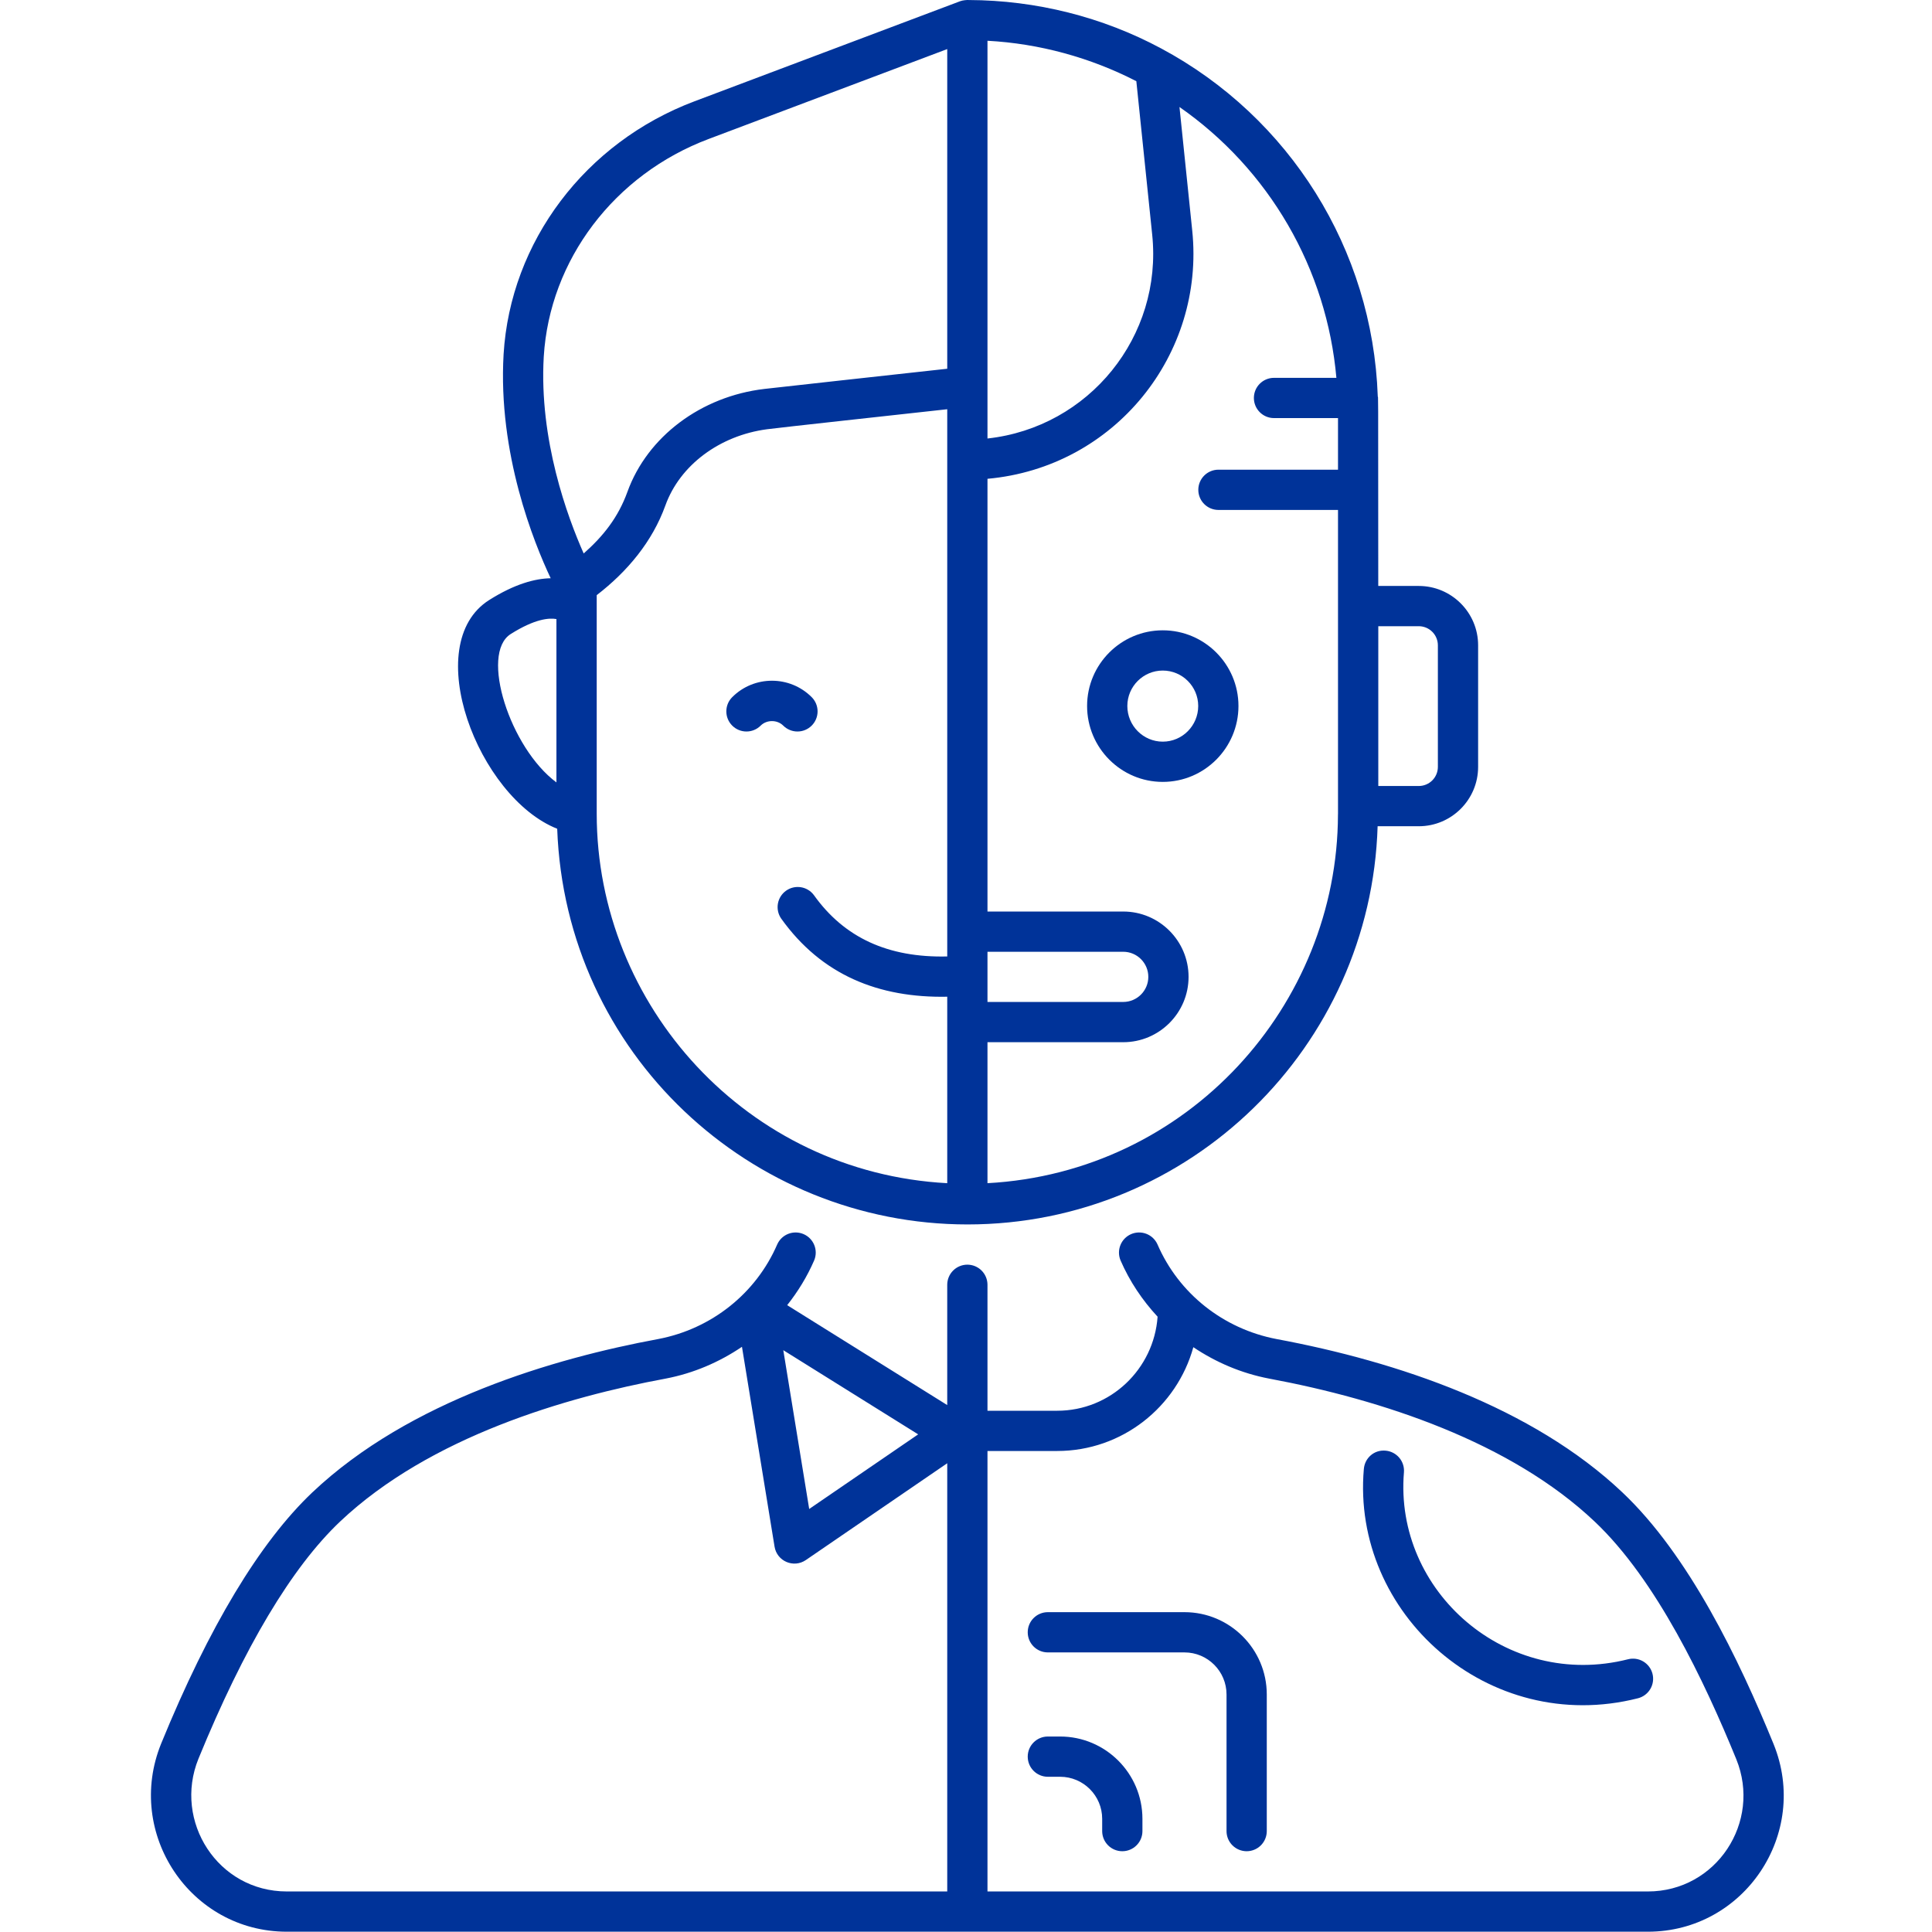 <?xml version="1.0" encoding="UTF-8"?> <svg xmlns="http://www.w3.org/2000/svg" width="512" height="512" viewBox="0 0 512 512" fill="none"><g clip-path="url(#clip0_92_4)"><path d="M147.663 219.629C149.849 279.351 199 324.49 256.413 324.49C315.307 324.49 363.311 277.438 365.084 218.963H375.99C384.661 218.963 391.717 211.907 391.717 203.236V171.009C391.717 162.338 384.661 155.285 375.99 155.285H365.252V155.032C365.252 97.786 365.231 106.294 365.122 105.026C363.766 66.03 341.728 31.048 307.729 12.842C292.189 4.496 274.579 0.069 256.737 0.007C256.204 -0.031 255.088 0.08 254.481 0.31L184.043 26.848C155.115 37.735 135.258 64.044 133.457 93.891C131.931 120.223 141.479 143.802 145.937 153.242C141.789 153.32 136.399 154.749 129.65 159.007C111.093 170.728 126.725 211.332 147.663 219.629ZM261.693 252.228H297.667C301.333 252.228 304.317 255.212 304.317 258.878C304.317 262.544 301.333 265.528 297.667 265.528H261.693V252.228ZM251.028 108.451V253.471C235.382 253.838 223.754 248.526 215.679 237.196C214.844 236.081 213.606 235.336 212.229 235.122C210.852 234.907 209.446 235.24 208.311 236.049C207.176 236.858 206.403 238.079 206.157 239.45C205.911 240.822 206.211 242.235 206.993 243.388C217.707 258.413 232.873 264.494 251.028 264.14V313.558C197.98 310.731 158.135 266.503 158.135 215.652V157.72C166.306 151.428 172.875 143.52 176.325 133.973C180.171 123.264 190.725 115.412 203.305 113.75C207.233 113.235 236.607 110.051 251.028 108.451ZM365.262 165.951H375.99C377.332 165.953 378.618 166.486 379.567 167.434C380.516 168.383 381.05 169.669 381.052 171.01V203.237C381.05 204.579 380.517 205.866 379.568 206.815C378.619 207.764 377.332 208.298 375.99 208.299H365.262V165.951ZM354.156 100.132H337.625C334.677 100.132 332.292 102.52 332.292 105.465C332.292 108.41 334.677 110.798 337.625 110.798H354.586V124.473H322.898C319.95 124.473 317.565 126.861 317.565 129.806C317.565 132.751 319.95 135.139 322.898 135.139H354.586V215.646C354.586 215.727 354.575 215.805 354.574 215.886C354.457 266.395 314.839 310.669 261.693 313.555V276.195H297.667C307.213 276.195 314.982 268.428 314.982 258.88C314.982 249.332 307.212 241.565 297.667 241.565H261.693V126.887C295.429 123.855 319.363 93.899 315.951 61.073L312.573 28.355C324.334 36.548 334.153 47.222 341.338 59.624C348.523 72.026 352.899 85.854 354.156 100.132ZM261.693 10.804C275.471 11.546 288.959 15.255 301.141 21.518L305.343 62.172C308.143 89.141 288.613 113.262 261.693 116.207V10.804ZM144.101 94.524C145.653 68.882 162.801 46.237 187.803 36.829L251.028 13.006V97.72C236.223 99.355 206.677 102.585 202.595 103.069C185.809 105.03 171.566 115.695 166.275 130.337C163.83 137.109 159.884 142.078 154.683 146.675C150.412 137.056 142.825 116.565 144.101 94.524ZM135.347 168.023C141.787 163.961 145.551 163.717 147.46 164.057V207.346C135.173 198.248 127.106 173.229 135.347 168.023Z" fill="#003399"></path><path d="M201.587 192.294C203.181 190.7 205.972 190.7 207.565 192.294C208.06 192.789 208.647 193.182 209.294 193.45C209.941 193.718 210.635 193.856 211.335 193.856C212.035 193.856 212.729 193.718 213.376 193.45C214.023 193.182 214.611 192.789 215.106 192.294C215.601 191.798 215.994 191.211 216.262 190.564C216.53 189.917 216.668 189.223 216.668 188.523C216.668 187.823 216.53 187.129 216.262 186.482C215.994 185.835 215.601 185.248 215.106 184.753C209.305 178.947 199.848 178.947 194.047 184.753C191.964 186.836 191.964 190.211 194.047 192.294C196.13 194.377 199.504 194.377 201.587 192.294ZM288.091 187.097C288.091 198.189 297.09 207.211 308.145 207.211C319.206 207.211 328.205 198.189 328.205 187.097C328.205 176.039 319.206 167.04 308.145 167.04C297.089 167.04 288.091 176.039 288.091 187.097ZM317.539 187.097C317.539 192.307 313.326 196.546 308.144 196.546C302.968 196.546 298.755 192.307 298.755 187.097C298.755 181.918 302.968 177.705 308.144 177.705C313.327 177.705 317.539 181.918 317.539 187.097ZM313.899 427.24H277.691C274.744 427.24 272.358 429.628 272.358 432.573C272.358 435.518 274.743 437.906 277.691 437.906H313.899C320.044 437.906 325.043 442.905 325.043 449.053V485.261C325.043 485.961 325.18 486.654 325.448 487.302C325.716 487.949 326.109 488.537 326.604 489.032C327.1 489.527 327.688 489.92 328.335 490.188C328.982 490.456 329.675 490.594 330.376 490.594C331.076 490.594 331.77 490.456 332.417 490.188C333.064 489.92 333.652 489.527 334.147 489.032C334.642 488.537 335.035 487.949 335.303 487.302C335.571 486.654 335.709 485.961 335.709 485.261V449.052C335.709 437.025 325.924 427.24 313.899 427.24ZM280.946 460.196H277.691C274.744 460.196 272.358 462.584 272.358 465.529C272.358 468.474 274.743 470.862 277.691 470.862H280.946C287.091 470.862 292.09 475.861 292.09 482.006V485.261C292.09 488.206 294.475 490.594 297.423 490.594C300.371 490.594 302.756 488.206 302.756 485.261V482.006C302.755 469.978 292.97 460.196 280.946 460.196ZM431.45 439.722C399.282 447.861 369.44 421.76 372.057 390.206C372.116 389.508 372.038 388.805 371.826 388.138C371.614 387.47 371.273 386.851 370.822 386.316C370.37 385.78 369.818 385.339 369.196 385.017C368.575 384.695 367.895 384.498 367.198 384.439C364.188 384.155 361.678 386.366 361.433 389.3C358.092 427.583 394.402 460.108 434.074 450.059C435.444 449.711 436.621 448.832 437.344 447.617C438.067 446.402 438.278 444.949 437.93 443.578C437.582 442.207 436.704 441.031 435.489 440.308C434.273 439.584 432.82 439.374 431.45 439.722Z" fill="#003399"></path><path d="M470.012 462.179C460.867 439.783 447.571 412.137 429.924 395.475C406.105 372.943 370.442 360.846 338.307 354.864C324.174 352.169 312.373 342.79 306.744 329.774C306.171 328.493 305.116 327.489 303.807 326.98C302.499 326.471 301.042 326.499 299.754 327.056C298.466 327.614 297.449 328.657 296.925 329.96C296.4 331.262 296.411 332.719 296.953 334.013C299.37 339.594 302.744 344.587 306.776 348.943C305.789 362.83 294.297 373.862 280.163 373.862H261.692V340.481C261.692 339.781 261.554 339.088 261.286 338.44C261.018 337.793 260.626 337.205 260.13 336.71C259.635 336.215 259.047 335.822 258.4 335.554C257.753 335.286 257.059 335.148 256.359 335.148C255.659 335.148 254.965 335.286 254.318 335.554C253.671 335.822 253.083 336.215 252.588 336.71C252.092 337.205 251.7 337.793 251.432 338.44C251.164 339.088 251.026 339.781 251.026 340.481V372.36L208.609 345.883C211.463 342.284 213.899 338.322 215.765 334.013C216.307 332.719 216.318 331.262 215.793 329.96C215.269 328.657 214.252 327.614 212.964 327.056C211.676 326.499 210.219 326.471 208.911 326.98C207.602 327.489 206.547 328.493 205.974 329.774C200.345 342.79 188.544 352.169 174.442 354.859C146.831 359.97 108.519 371.167 82.794 395.481C68.869 408.68 55.381 431.083 42.701 462.086C33.055 485.882 50.43 511.923 76.009 511.923H436.707C462.242 511.922 479.662 485.938 470.012 462.179ZM243.326 380.121L214.445 399.894L207.581 357.812L243.326 380.121ZM52.583 466.106C64.68 436.53 77.314 415.371 90.124 403.227C113.959 380.707 150.188 370.198 176.414 365.342C183.796 363.933 190.617 360.984 196.629 356.917L205.269 409.895C205.906 413.754 210.322 415.634 213.549 413.436L251.028 387.774V501.257H76.012C57.728 501.257 45.878 482.662 52.583 466.106ZM436.71 501.257H261.693V384.526H280.164C297.369 384.526 311.866 372.854 316.246 357.021C322.226 361.034 329.002 363.946 336.333 365.344C366.278 370.927 400.339 382.173 422.597 403.227C438.933 418.651 451.673 445.494 460.133 466.202C466.904 482.862 454.827 501.257 436.71 501.257Z" fill="#003399"></path></g><defs><clipPath id="clip0_92_4"><rect width="512" height="512" fill="white"></rect></clipPath></defs></svg> 